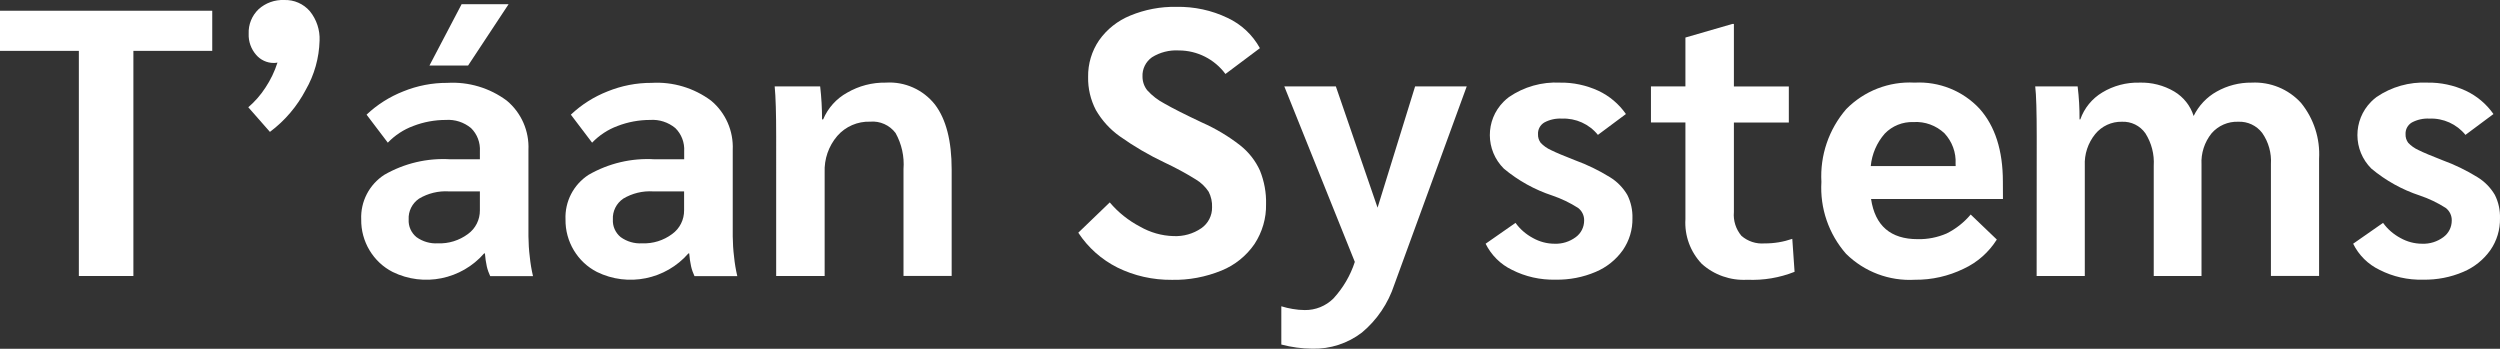 <!-- Generator: Adobe Illustrator 24.2.3, SVG Export Plug-In  -->
<svg version="1.1" xmlns="http://www.w3.org/2000/svg" xmlns:xlink="http://www.w3.org/1999/xlink" x="0px" y="0px"
	 width="317.68px" height="44.32px" viewBox="0 0 317.68 44.32" style="overflow:visible;enable-background:new 0 0 317.68 44.32;"
	 xml:space="preserve">
<rect x="0" y="0" width="317.68" height="44.32" fill="#333333" stroke="none"/>
<style type="text/css">
	.st0{fill:#FFFFFF;}
</style>
<defs>
</defs>
<g id="Grupo_2_1_">
	<path id="Trazado_1_1_" class="st0" d="M10.02,6.46H0v-5.1h26.97v5.1H16.95v28.61h-6.93V6.46z"/>
	<path id="Trazado_2_1_" class="st0" d="M39.38,1.43c0.85,1.05,1.29,2.38,1.23,3.73c-0.06,2.2-0.66,4.35-1.76,6.26
		c-1.1,2.1-2.65,3.92-4.55,5.34l-2.75-3.13c0.84-0.72,1.57-1.55,2.17-2.48c0.66-0.99,1.18-2.07,1.54-3.2C35.1,7.99,34.94,8,34.78,8
		c-0.86,0-1.68-0.38-2.24-1.04c-0.64-0.74-0.98-1.69-0.94-2.67c-0.05-1.17,0.41-2.3,1.25-3.11c0.89-0.81,2.07-1.23,3.27-1.18
		C37.37-0.04,38.56,0.48,39.38,1.43z"/>
	<path id="Trazado_3_1_" class="st0" d="M49.9,34.56c-1.22-0.62-2.23-1.57-2.94-2.75c-0.71-1.18-1.08-2.54-1.06-3.92
		c-0.1-2.28,1.02-4.44,2.94-5.68c2.54-1.46,5.45-2.15,8.38-1.97h3.76v-1.01c0.07-1.1-0.34-2.19-1.13-2.96
		c-0.9-0.74-2.04-1.11-3.2-1.03c-1.42,0-2.82,0.26-4.14,0.77c-1.22,0.45-2.33,1.18-3.23,2.12l-2.7-3.56
		c1.35-1.28,2.94-2.28,4.67-2.96c1.77-0.72,3.67-1.09,5.59-1.08c2.71-0.16,5.39,0.64,7.56,2.26c1.85,1.54,2.86,3.86,2.75,6.26v10.98
		c0.01,0.87,0.06,1.74,0.17,2.6c0.08,0.83,0.22,1.65,0.41,2.46h-5.44c-0.18-0.39-0.33-0.8-0.43-1.23c-0.12-0.55-0.2-1.1-0.24-1.66
		h-0.1C58.63,35.52,53.86,36.5,49.9,34.56L49.9,34.56z M59.46,29.74c0.97-0.7,1.53-1.82,1.52-3.01v-2.41h-3.95
		c-1.32-0.08-2.64,0.24-3.78,0.92c-0.87,0.59-1.38,1.6-1.32,2.65c-0.05,0.86,0.32,1.69,0.99,2.24c0.79,0.57,1.75,0.85,2.72,0.79
		C57,30.98,58.35,30.56,59.46,29.74z M58.66,0.53h5.97l-5.15,7.8h-4.91L58.66,0.53z"/>
	<path id="Trazado_4_1_" class="st0" d="M75.86,34.56c-1.22-0.62-2.23-1.57-2.94-2.75c-0.71-1.18-1.08-2.54-1.06-3.92
		c-0.1-2.28,1.02-4.44,2.94-5.68c2.54-1.46,5.45-2.15,8.38-1.97h3.76v-1.01c0.07-1.1-0.34-2.19-1.13-2.96
		c-0.9-0.74-2.04-1.11-3.2-1.03c-1.42,0-2.82,0.26-4.14,0.77c-1.22,0.45-2.33,1.18-3.23,2.12l-2.7-3.56
		c1.35-1.28,2.94-2.28,4.67-2.96c1.78-0.72,3.67-1.09,5.59-1.08c2.71-0.16,5.38,0.64,7.56,2.26c1.85,1.54,2.86,3.86,2.75,6.26v10.98
		c0.01,0.87,0.06,1.74,0.17,2.6c0.08,0.83,0.22,1.65,0.41,2.46h-5.44c-0.18-0.39-0.33-0.8-0.43-1.23c-0.12-0.55-0.2-1.1-0.24-1.66
		h-0.1C84.59,35.52,79.81,36.5,75.86,34.56L75.86,34.56z M85.41,29.74c0.97-0.7,1.53-1.82,1.52-3.01v-2.41h-3.95
		c-1.32-0.08-2.64,0.24-3.78,0.92c-0.87,0.59-1.38,1.6-1.32,2.65c-0.05,0.86,0.32,1.69,0.99,2.24c0.79,0.57,1.75,0.85,2.72,0.79
		C82.96,30.98,84.31,30.56,85.41,29.74z"/>
	<path id="Trazado_5_1_" class="st0" d="M98.63,17.34c0-2.92-0.06-5.04-0.19-6.36h5.78c0.16,1.39,0.24,2.79,0.24,4.19h0.14
		c0.61-1.45,1.68-2.64,3.06-3.4c1.49-0.86,3.17-1.3,4.89-1.27c2.42-0.16,4.76,0.89,6.26,2.79c1.41,1.86,2.12,4.61,2.12,8.24v13.53
		h-6.12V21.48c0.12-1.59-0.23-3.18-1.01-4.58c-0.76-1-1.97-1.55-3.23-1.44c-1.59-0.05-3.12,0.61-4.17,1.81
		c-1.11,1.29-1.68,2.95-1.61,4.65v13.15h-6.16L98.63,17.34L98.63,17.34z"/>
	<path id="Trazado_6_1_" class="st0" d="M142,34c-2.02-1.01-3.74-2.54-4.98-4.43l4-3.85c1.07,1.27,2.38,2.31,3.85,3.08
		c1.29,0.74,2.75,1.16,4.24,1.2c1.27,0.06,2.52-0.29,3.56-1.01c0.86-0.6,1.37-1.6,1.35-2.65c0.03-0.68-0.12-1.36-0.43-1.97
		c-0.42-0.64-0.98-1.18-1.64-1.57c-1.27-0.79-2.59-1.5-3.95-2.14c-1.99-0.94-3.89-2.05-5.68-3.32c-1.25-0.88-2.29-2.02-3.06-3.35
		c-0.68-1.3-1.02-2.75-0.99-4.21c-0.03-1.66,0.46-3.3,1.4-4.67c0.99-1.4,2.36-2.48,3.95-3.13c1.86-0.77,3.86-1.15,5.88-1.11
		c2.24-0.04,4.46,0.43,6.48,1.4c1.75,0.81,3.19,2.16,4.12,3.85l-4.38,3.28c-1.39-1.88-3.59-2.99-5.92-2.99
		c-1.2-0.07-2.4,0.23-3.42,0.87c-0.79,0.56-1.25,1.49-1.2,2.46c0,0.63,0.21,1.24,0.6,1.73c0.62,0.69,1.37,1.26,2.19,1.69
		c1.06,0.61,2.65,1.41,4.77,2.41c1.72,0.76,3.35,1.73,4.84,2.89c1.09,0.86,1.96,1.96,2.53,3.23c0.54,1.35,0.81,2.79,0.77,4.24
		c0.04,1.8-0.48,3.57-1.47,5.08c-1.04,1.51-2.49,2.68-4.19,3.37c-2.01,0.82-4.16,1.23-6.33,1.18C146.49,35.58,144.13,35.05,142,34z"
		/>
	<path id="Trazado_7_1_" class="st0" d="M186.38,10.98l-9.2,25.19c-0.78,2.38-2.2,4.49-4.12,6.09c-1.8,1.38-4.02,2.1-6.29,2.05
		c-1.33-0.01-2.66-0.19-3.95-0.53v-4.86c0.47,0.15,0.96,0.26,1.44,0.34c0.51,0.09,1.03,0.14,1.54,0.14
		c1.36,0.02,2.67-0.51,3.64-1.47c1.23-1.34,2.16-2.92,2.72-4.65l-8.96-22.3h6.55l5.3,15.41l4.77-15.41L186.38,10.98L186.38,10.98z"
		/>
	<path id="Trazado_8_1_" class="st0" d="M192.13,34.29c-1.46-0.7-2.63-1.87-3.35-3.32l3.8-2.65c0.58,0.81,1.34,1.46,2.22,1.93
		c0.84,0.47,1.78,0.72,2.74,0.72c0.97,0.04,1.92-0.26,2.7-0.84c0.67-0.49,1.06-1.27,1.06-2.1c0.02-0.63-0.27-1.23-0.77-1.61
		c-1.02-0.65-2.12-1.18-3.27-1.57c-2.25-0.74-4.34-1.9-6.16-3.42c-2.36-2.34-2.38-6.14-0.04-8.5c0.22-0.22,0.45-0.42,0.69-0.6
		c1.9-1.3,4.18-1.95,6.48-1.83c1.68-0.03,3.34,0.33,4.87,1.03c1.41,0.66,2.62,1.68,3.51,2.96l-3.56,2.65
		c-1.11-1.38-2.81-2.14-4.58-2.07c-0.78-0.04-1.56,0.13-2.24,0.5c-0.51,0.31-0.82,0.87-0.79,1.47c-0.02,0.4,0.1,0.79,0.34,1.11
		c0.37,0.39,0.81,0.7,1.3,0.92c0.64,0.32,1.67,0.75,3.08,1.3c1.54,0.56,3.01,1.28,4.41,2.14c0.92,0.56,1.68,1.34,2.22,2.26
		c0.46,0.92,0.68,1.94,0.65,2.96c0.03,1.45-0.4,2.87-1.23,4.07c-0.87,1.22-2.06,2.17-3.44,2.75c-1.61,0.69-3.35,1.02-5.1,0.99
		C195.73,35.58,193.84,35.16,192.13,34.29z"/>
	<path id="Trazado_9_1_" class="st0" d="M216.24,33.52c-1.45-1.53-2.2-3.58-2.07-5.68V15.56h-4.38v-4.58h4.38V4.77l5.97-1.73h0.19
		v7.95h6.98v4.58h-6.98v11.37c-0.1,1.1,0.25,2.19,0.96,3.03c0.81,0.7,1.87,1.05,2.94,0.96c1.2,0.01,2.39-0.19,3.52-0.58l0.29,4.19
		c-1.91,0.76-3.96,1.1-6.02,1.01C219.9,35.67,217.81,34.94,216.24,33.52z"/>
	<path id="Trazado_10_1_" class="st0" d="M254.52,25.29h-16.76c0.51,3.4,2.49,5.1,5.92,5.1c1.27,0.03,2.52-0.22,3.68-0.72
		c1.17-0.58,2.21-1.4,3.06-2.41l3.32,3.18c-1.02,1.62-2.48,2.91-4.21,3.71c-1.93,0.94-4.04,1.42-6.19,1.4
		c-3.26,0.19-6.44-1.01-8.76-3.3c-2.2-2.51-3.33-5.79-3.13-9.13c-0.19-3.37,0.94-6.69,3.15-9.25c2.28-2.32,5.45-3.55,8.69-3.37
		c3.11-0.17,6.14,1.04,8.26,3.32c1.97,2.21,2.96,5.3,2.96,9.25L254.52,25.29z M248.5,20.81c0.08-1.43-0.44-2.83-1.42-3.88
		c-1.06-0.99-2.48-1.51-3.92-1.42c-1.37-0.05-2.71,0.48-3.66,1.47c-1.01,1.15-1.63,2.59-1.78,4.12h10.79L248.5,20.81z"/>
	<path id="Trazado_11_1_" class="st0" d="M258.81,17.39c0-3.21-0.06-5.35-0.19-6.41h5.39c0.17,1.39,0.25,2.79,0.24,4.19h0.1
		c0.5-1.43,1.49-2.64,2.79-3.42c1.42-0.86,3.06-1.29,4.72-1.25c1.55-0.05,3.09,0.34,4.43,1.13c1.17,0.7,2.05,1.8,2.46,3.11
		c0.64-1.31,1.66-2.4,2.94-3.11c1.35-0.76,2.88-1.15,4.43-1.13c2.37-0.12,4.68,0.82,6.28,2.58c1.62,2,2.44,4.53,2.29,7.1v14.88
		h-6.12v-14.2c0.09-1.41-0.3-2.81-1.11-3.97c-0.72-0.94-1.85-1.47-3.03-1.42c-1.3-0.05-2.55,0.49-3.4,1.47
		c-0.9,1.12-1.36,2.54-1.28,3.97v14.16h-6.07V21.06c0.09-1.45-0.28-2.89-1.06-4.12c-0.68-0.97-1.8-1.52-2.98-1.47
		c-1.31-0.03-2.57,0.55-3.4,1.57c-0.92,1.14-1.39,2.56-1.32,4.02v14.01h-6.12L258.81,17.39z"/>
	<path id="Trazado_12_1_" class="st0" d="M302.37,34.29c-1.46-0.7-2.64-1.87-3.35-3.32l3.8-2.65c0.58,0.81,1.34,1.46,2.22,1.93
		c0.84,0.47,1.78,0.72,2.75,0.72c0.97,0.04,1.92-0.26,2.7-0.84c0.67-0.49,1.06-1.27,1.06-2.1c0.02-0.63-0.27-1.23-0.77-1.61
		c-1.02-0.65-2.12-1.18-3.28-1.57c-2.25-0.74-4.34-1.9-6.16-3.42c-2.36-2.34-2.37-6.15-0.03-8.51c0.21-0.21,0.44-0.41,0.68-0.59
		c1.9-1.3,4.18-1.94,6.48-1.83c1.68-0.03,3.34,0.33,4.86,1.03c1.41,0.66,2.62,1.68,3.52,2.96l-3.56,2.65
		c-1.11-1.37-2.81-2.14-4.58-2.07c-0.78-0.04-1.55,0.13-2.24,0.5c-0.51,0.31-0.82,0.87-0.79,1.47c-0.02,0.4,0.1,0.79,0.34,1.11
		c0.37,0.39,0.81,0.7,1.3,0.92c0.64,0.32,1.67,0.75,3.08,1.3c1.54,0.56,3.01,1.28,4.41,2.14c0.92,0.56,1.68,1.34,2.22,2.26
		c0.46,0.92,0.68,1.94,0.65,2.96c0.03,1.45-0.4,2.88-1.23,4.07c-0.87,1.22-2.06,2.17-3.44,2.75c-1.61,0.69-3.35,1.02-5.1,0.99
		C305.97,35.59,304.08,35.16,302.37,34.29z"/>
</g>
</svg>
